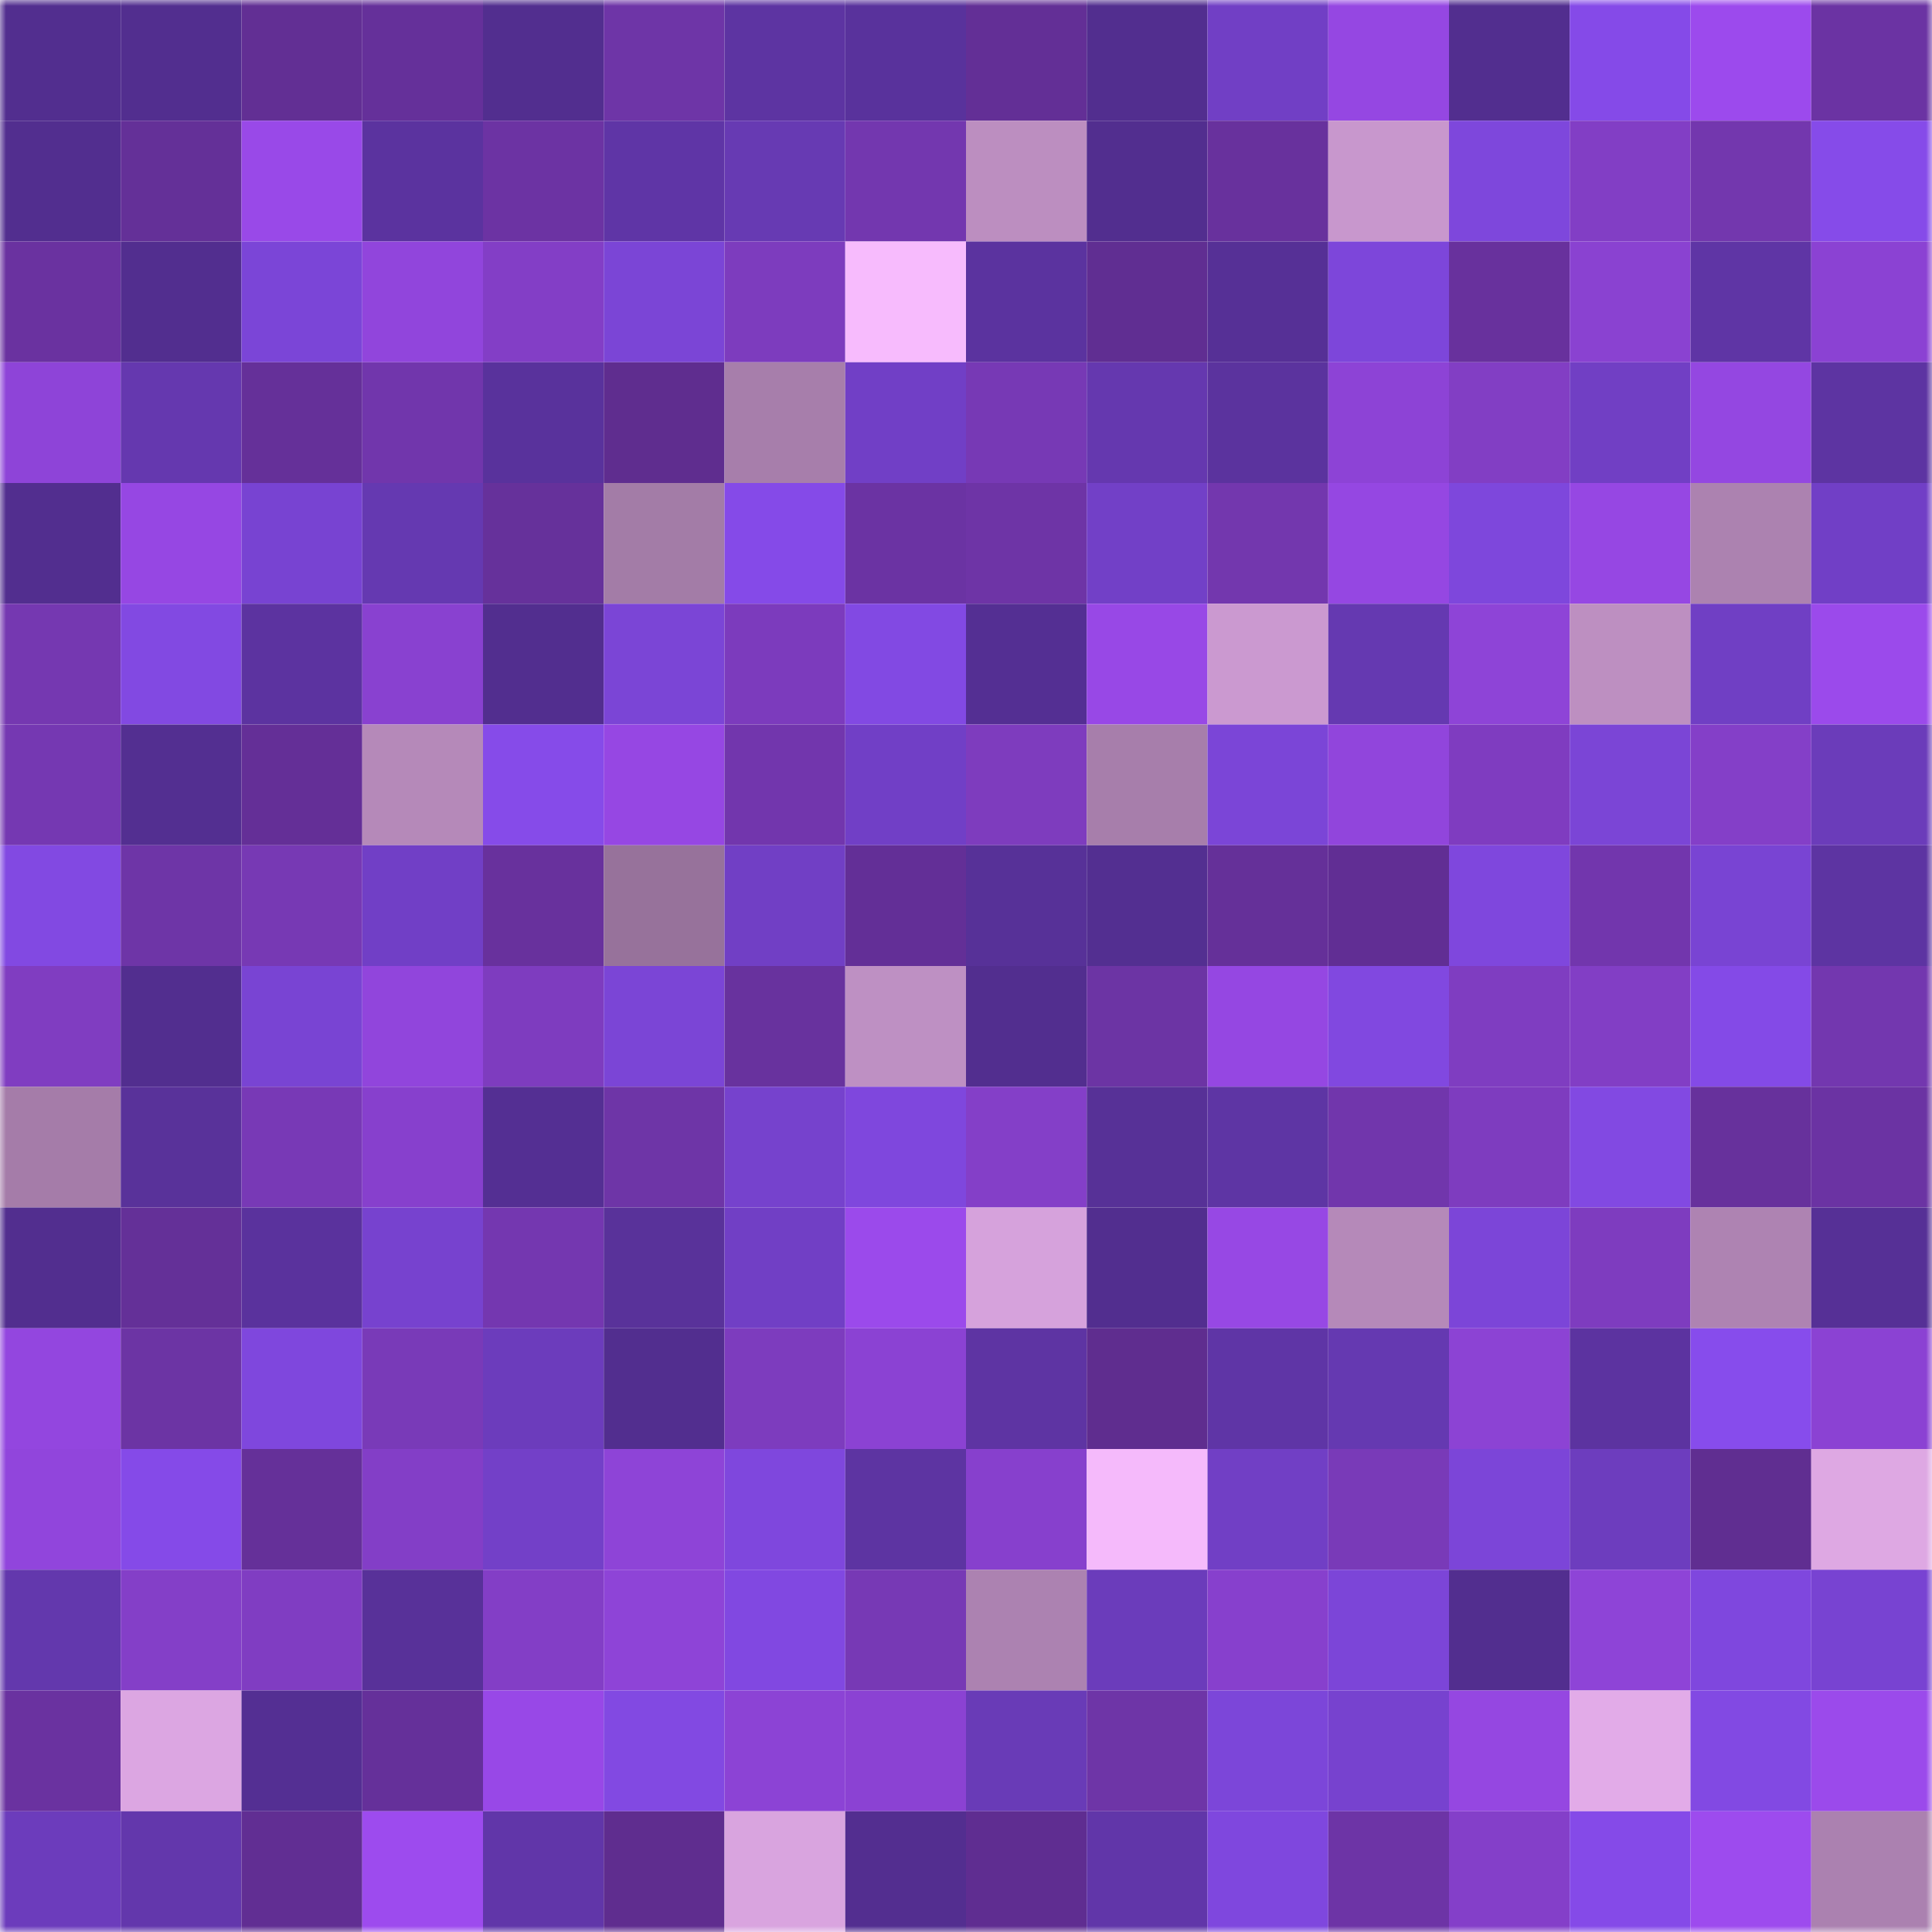 <svg viewBox="0 0 160 160" fill="none" role="img" xmlns="http://www.w3.org/2000/svg" width="240" height="240" name="farcaster%2Ckaix"><mask id="567088210" mask-type="alpha" maskUnits="userSpaceOnUse" x="0" y="0" width="160" height="160"><rect width="160" height="160" fill="#FFFFFF"></rect></mask><g mask="url(#567088210)"><rect x="0" y="0" width="10" height="10" fill="#522e8f"></rect><rect x="10" y="0" width="10" height="10" fill="#522e8f"></rect><rect x="20" y="0" width="10" height="10" fill="#622f94"></rect><rect x="30" y="0" width="10" height="10" fill="#65309a"></rect><rect x="40" y="0" width="10" height="10" fill="#522e8f"></rect><rect x="50" y="0" width="10" height="10" fill="#6e35a7"></rect><rect x="60" y="0" width="10" height="10" fill="#5d34a2"></rect><rect x="70" y="0" width="10" height="10" fill="#59329c"></rect><rect x="80" y="0" width="10" height="10" fill="#632f96"></rect><rect x="90" y="0" width="10" height="10" fill="#522e8f"></rect><rect x="100" y="0" width="10" height="10" fill="#713fc5"></rect><rect x="110" y="0" width="10" height="10" fill="#9547e2"></rect><rect x="120" y="0" width="10" height="10" fill="#522e8f"></rect><rect x="130" y="0" width="10" height="10" fill="#854ae8"></rect><rect x="140" y="0" width="10" height="10" fill="#9c4aed"></rect><rect x="150" y="0" width="10" height="10" fill="#6b33a3"></rect><rect x="0" y="10" width="10" height="10" fill="#522e8f"></rect><rect x="10" y="10" width="10" height="10" fill="#643098"></rect><rect x="20" y="10" width="10" height="10" fill="#9949e8"></rect><rect x="30" y="10" width="10" height="10" fill="#5b339f"></rect><rect x="40" y="10" width="10" height="10" fill="#6c33a3"></rect><rect x="50" y="10" width="10" height="10" fill="#5f35a6"></rect><rect x="60" y="10" width="10" height="10" fill="#673ab3"></rect><rect x="70" y="10" width="10" height="10" fill="#7337af"></rect><rect x="80" y="10" width="10" height="10" fill="#bc8ec0"></rect><rect x="90" y="10" width="10" height="10" fill="#522e8f"></rect><rect x="100" y="10" width="10" height="10" fill="#68319d"></rect><rect x="110" y="10" width="10" height="10" fill="#c897cd"></rect><rect x="120" y="10" width="10" height="10" fill="#7e47dc"></rect><rect x="130" y="10" width="10" height="10" fill="#823ec5"></rect><rect x="140" y="10" width="10" height="10" fill="#7337ae"></rect><rect x="150" y="10" width="10" height="10" fill="#864be9"></rect><rect x="0" y="20" width="10" height="10" fill="#6a32a0"></rect><rect x="10" y="20" width="10" height="10" fill="#522e8f"></rect><rect x="20" y="20" width="10" height="10" fill="#7b45d7"></rect><rect x="30" y="20" width="10" height="10" fill="#9145dc"></rect><rect x="40" y="20" width="10" height="10" fill="#833ec6"></rect><rect x="50" y="20" width="10" height="10" fill="#7b45d6"></rect><rect x="60" y="20" width="10" height="10" fill="#7d3cbe"></rect><rect x="70" y="20" width="10" height="10" fill="#f7bbfd"></rect><rect x="80" y="20" width="10" height="10" fill="#5b339f"></rect><rect x="90" y="20" width="10" height="10" fill="#602e92"></rect><rect x="100" y="20" width="10" height="10" fill="#563096"></rect><rect x="110" y="20" width="10" height="10" fill="#7d46da"></rect><rect x="120" y="20" width="10" height="10" fill="#68319d"></rect><rect x="130" y="20" width="10" height="10" fill="#8a42d1"></rect><rect x="140" y="20" width="10" height="10" fill="#5f35a5"></rect><rect x="150" y="20" width="10" height="10" fill="#8b42d3"></rect><rect x="0" y="30" width="10" height="10" fill="#8e44d8"></rect><rect x="10" y="30" width="10" height="10" fill="#6538af"></rect><rect x="20" y="30" width="10" height="10" fill="#653099"></rect><rect x="30" y="30" width="10" height="10" fill="#7136ac"></rect><rect x="40" y="30" width="10" height="10" fill="#59329c"></rect><rect x="50" y="30" width="10" height="10" fill="#5f2d8f"></rect><rect x="60" y="30" width="10" height="10" fill="#a77eab"></rect><rect x="70" y="30" width="10" height="10" fill="#713fc6"></rect><rect x="80" y="30" width="10" height="10" fill="#7739b5"></rect><rect x="90" y="30" width="10" height="10" fill="#6538af"></rect><rect x="100" y="30" width="10" height="10" fill="#5b339e"></rect><rect x="110" y="30" width="10" height="10" fill="#8d43d6"></rect><rect x="120" y="30" width="10" height="10" fill="#823ec4"></rect><rect x="130" y="30" width="10" height="10" fill="#713fc4"></rect><rect x="140" y="30" width="10" height="10" fill="#9447e1"></rect><rect x="150" y="30" width="10" height="10" fill="#5d34a2"></rect><rect x="0" y="40" width="10" height="10" fill="#522e8f"></rect><rect x="10" y="40" width="10" height="10" fill="#9647e3"></rect><rect x="20" y="40" width="10" height="10" fill="#7843d2"></rect><rect x="30" y="40" width="10" height="10" fill="#6539b1"></rect><rect x="40" y="40" width="10" height="10" fill="#66319b"></rect><rect x="50" y="40" width="10" height="10" fill="#a37ca7"></rect><rect x="60" y="40" width="10" height="10" fill="#854ae8"></rect><rect x="70" y="40" width="10" height="10" fill="#6b33a3"></rect><rect x="80" y="40" width="10" height="10" fill="#6e34a6"></rect><rect x="90" y="40" width="10" height="10" fill="#7240c7"></rect><rect x="100" y="40" width="10" height="10" fill="#7337ae"></rect><rect x="110" y="40" width="10" height="10" fill="#9547e2"></rect><rect x="120" y="40" width="10" height="10" fill="#7e47dc"></rect><rect x="130" y="40" width="10" height="10" fill="#9647e3"></rect><rect x="140" y="40" width="10" height="10" fill="#ac82b0"></rect><rect x="150" y="40" width="10" height="10" fill="#713fc6"></rect><rect x="0" y="50" width="10" height="10" fill="#7538b1"></rect><rect x="10" y="50" width="10" height="10" fill="#8249e2"></rect><rect x="20" y="50" width="10" height="10" fill="#5c33a0"></rect><rect x="30" y="50" width="10" height="10" fill="#8941d0"></rect><rect x="40" y="50" width="10" height="10" fill="#522e8f"></rect><rect x="50" y="50" width="10" height="10" fill="#7b45d6"></rect><rect x="60" y="50" width="10" height="10" fill="#7c3bbd"></rect><rect x="70" y="50" width="10" height="10" fill="#8249e3"></rect><rect x="80" y="50" width="10" height="10" fill="#542f93"></rect><rect x="90" y="50" width="10" height="10" fill="#9848e6"></rect><rect x="100" y="50" width="10" height="10" fill="#cb99d0"></rect><rect x="110" y="50" width="10" height="10" fill="#6539b1"></rect><rect x="120" y="50" width="10" height="10" fill="#8e44d7"></rect><rect x="130" y="50" width="10" height="10" fill="#bd8fc1"></rect><rect x="140" y="50" width="10" height="10" fill="#703fc4"></rect><rect x="150" y="50" width="10" height="10" fill="#9b4aeb"></rect><rect x="0" y="60" width="10" height="10" fill="#7538b2"></rect><rect x="10" y="60" width="10" height="10" fill="#532f91"></rect><rect x="20" y="60" width="10" height="10" fill="#642f97"></rect><rect x="30" y="60" width="10" height="10" fill="#b589b9"></rect><rect x="40" y="60" width="10" height="10" fill="#864be9"></rect><rect x="50" y="60" width="10" height="10" fill="#9647e3"></rect><rect x="60" y="60" width="10" height="10" fill="#7236ad"></rect><rect x="70" y="60" width="10" height="10" fill="#713fc6"></rect><rect x="80" y="60" width="10" height="10" fill="#7e3cbe"></rect><rect x="90" y="60" width="10" height="10" fill="#a77eab"></rect><rect x="100" y="60" width="10" height="10" fill="#7b45d7"></rect><rect x="110" y="60" width="10" height="10" fill="#9145dc"></rect><rect x="120" y="60" width="10" height="10" fill="#7f3cc0"></rect><rect x="130" y="60" width="10" height="10" fill="#7b45d6"></rect><rect x="140" y="60" width="10" height="10" fill="#843fc8"></rect><rect x="150" y="60" width="10" height="10" fill="#6b3cba"></rect><rect x="0" y="70" width="10" height="10" fill="#8249e2"></rect><rect x="10" y="70" width="10" height="10" fill="#6e35a7"></rect><rect x="20" y="70" width="10" height="10" fill="#7739b4"></rect><rect x="30" y="70" width="10" height="10" fill="#713fc6"></rect><rect x="40" y="70" width="10" height="10" fill="#68319d"></rect><rect x="50" y="70" width="10" height="10" fill="#97729b"></rect><rect x="60" y="70" width="10" height="10" fill="#713fc5"></rect><rect x="70" y="70" width="10" height="10" fill="#632f97"></rect><rect x="80" y="70" width="10" height="10" fill="#573198"></rect><rect x="90" y="70" width="10" height="10" fill="#532f91"></rect><rect x="100" y="70" width="10" height="10" fill="#653099"></rect><rect x="110" y="70" width="10" height="10" fill="#612e94"></rect><rect x="120" y="70" width="10" height="10" fill="#7f47dd"></rect><rect x="130" y="70" width="10" height="10" fill="#7236ad"></rect><rect x="140" y="70" width="10" height="10" fill="#7944d3"></rect><rect x="150" y="70" width="10" height="10" fill="#5d34a2"></rect><rect x="0" y="80" width="10" height="10" fill="#803dc1"></rect><rect x="10" y="80" width="10" height="10" fill="#522e8f"></rect><rect x="20" y="80" width="10" height="10" fill="#7944d3"></rect><rect x="30" y="80" width="10" height="10" fill="#9145dc"></rect><rect x="40" y="80" width="10" height="10" fill="#7e3cbf"></rect><rect x="50" y="80" width="10" height="10" fill="#7b45d6"></rect><rect x="60" y="80" width="10" height="10" fill="#68329e"></rect><rect x="70" y="80" width="10" height="10" fill="#be90c3"></rect><rect x="80" y="80" width="10" height="10" fill="#522e8f"></rect><rect x="90" y="80" width="10" height="10" fill="#6c34a4"></rect><rect x="100" y="80" width="10" height="10" fill="#9547e2"></rect><rect x="110" y="80" width="10" height="10" fill="#8148e0"></rect><rect x="120" y="80" width="10" height="10" fill="#7f3dc1"></rect><rect x="130" y="80" width="10" height="10" fill="#823ec5"></rect><rect x="140" y="80" width="10" height="10" fill="#844ae7"></rect><rect x="150" y="80" width="10" height="10" fill="#7337af"></rect><rect x="0" y="90" width="10" height="10" fill="#a57ca9"></rect><rect x="10" y="90" width="10" height="10" fill="#59329a"></rect><rect x="20" y="90" width="10" height="10" fill="#7839b6"></rect><rect x="30" y="90" width="10" height="10" fill="#8740cd"></rect><rect x="40" y="90" width="10" height="10" fill="#542f93"></rect><rect x="50" y="90" width="10" height="10" fill="#6e35a7"></rect><rect x="60" y="90" width="10" height="10" fill="#7642cd"></rect><rect x="70" y="90" width="10" height="10" fill="#7f47dd"></rect><rect x="80" y="90" width="10" height="10" fill="#843fc8"></rect><rect x="90" y="90" width="10" height="10" fill="#573197"></rect><rect x="100" y="90" width="10" height="10" fill="#5e35a4"></rect><rect x="110" y="90" width="10" height="10" fill="#7136ac"></rect><rect x="120" y="90" width="10" height="10" fill="#7e3cbf"></rect><rect x="130" y="90" width="10" height="10" fill="#8249e2"></rect><rect x="140" y="90" width="10" height="10" fill="#67319c"></rect><rect x="150" y="90" width="10" height="10" fill="#6b33a3"></rect><rect x="0" y="100" width="10" height="10" fill="#522e8f"></rect><rect x="10" y="100" width="10" height="10" fill="#643098"></rect><rect x="20" y="100" width="10" height="10" fill="#5a329d"></rect><rect x="30" y="100" width="10" height="10" fill="#7742cf"></rect><rect x="40" y="100" width="10" height="10" fill="#7437b0"></rect><rect x="50" y="100" width="10" height="10" fill="#59329a"></rect><rect x="60" y="100" width="10" height="10" fill="#713fc5"></rect><rect x="70" y="100" width="10" height="10" fill="#9b4aeb"></rect><rect x="80" y="100" width="10" height="10" fill="#d6a2dc"></rect><rect x="90" y="100" width="10" height="10" fill="#522e8f"></rect><rect x="100" y="100" width="10" height="10" fill="#9748e4"></rect><rect x="110" y="100" width="10" height="10" fill="#b589b9"></rect><rect x="120" y="100" width="10" height="10" fill="#7c45d8"></rect><rect x="130" y="100" width="10" height="10" fill="#7e3cbf"></rect><rect x="140" y="100" width="10" height="10" fill="#ae83b2"></rect><rect x="150" y="100" width="10" height="10" fill="#563096"></rect><rect x="0" y="110" width="10" height="10" fill="#9346df"></rect><rect x="10" y="110" width="10" height="10" fill="#6c34a4"></rect><rect x="20" y="110" width="10" height="10" fill="#7f47dd"></rect><rect x="30" y="110" width="10" height="10" fill="#793ab8"></rect><rect x="40" y="110" width="10" height="10" fill="#6c3cbc"></rect><rect x="50" y="110" width="10" height="10" fill="#522e8f"></rect><rect x="60" y="110" width="10" height="10" fill="#7d3cbe"></rect><rect x="70" y="110" width="10" height="10" fill="#8b42d3"></rect><rect x="80" y="110" width="10" height="10" fill="#5e34a3"></rect><rect x="90" y="110" width="10" height="10" fill="#5f2d8f"></rect><rect x="100" y="110" width="10" height="10" fill="#5f35a6"></rect><rect x="110" y="110" width="10" height="10" fill="#6539b1"></rect><rect x="120" y="110" width="10" height="10" fill="#8c43d4"></rect><rect x="130" y="110" width="10" height="10" fill="#5c33a0"></rect><rect x="140" y="110" width="10" height="10" fill="#874cec"></rect><rect x="150" y="110" width="10" height="10" fill="#8b42d3"></rect><rect x="0" y="120" width="10" height="10" fill="#9145dc"></rect><rect x="10" y="120" width="10" height="10" fill="#854ae8"></rect><rect x="20" y="120" width="10" height="10" fill="#653099"></rect><rect x="30" y="120" width="10" height="10" fill="#833ec7"></rect><rect x="40" y="120" width="10" height="10" fill="#7340c8"></rect><rect x="50" y="120" width="10" height="10" fill="#8e44d7"></rect><rect x="60" y="120" width="10" height="10" fill="#7f47dd"></rect><rect x="70" y="120" width="10" height="10" fill="#5d34a2"></rect><rect x="80" y="120" width="10" height="10" fill="#8740cd"></rect><rect x="90" y="120" width="10" height="10" fill="#f5bafb"></rect><rect x="100" y="120" width="10" height="10" fill="#713fc5"></rect><rect x="110" y="120" width="10" height="10" fill="#793ab8"></rect><rect x="120" y="120" width="10" height="10" fill="#7c45d8"></rect><rect x="130" y="120" width="10" height="10" fill="#6d3dbe"></rect><rect x="140" y="120" width="10" height="10" fill="#602e91"></rect><rect x="150" y="120" width="10" height="10" fill="#dea8e3"></rect><rect x="0" y="130" width="10" height="10" fill="#6338ad"></rect><rect x="10" y="130" width="10" height="10" fill="#843fc8"></rect><rect x="20" y="130" width="10" height="10" fill="#803dc2"></rect><rect x="30" y="130" width="10" height="10" fill="#583199"></rect><rect x="40" y="130" width="10" height="10" fill="#833ec6"></rect><rect x="50" y="130" width="10" height="10" fill="#8e44d7"></rect><rect x="60" y="130" width="10" height="10" fill="#8148e1"></rect><rect x="70" y="130" width="10" height="10" fill="#7739b5"></rect><rect x="80" y="130" width="10" height="10" fill="#ac82b1"></rect><rect x="90" y="130" width="10" height="10" fill="#6b3cbb"></rect><rect x="100" y="130" width="10" height="10" fill="#8740cd"></rect><rect x="110" y="130" width="10" height="10" fill="#7c45d8"></rect><rect x="120" y="130" width="10" height="10" fill="#522e8f"></rect><rect x="130" y="130" width="10" height="10" fill="#8e44d7"></rect><rect x="140" y="130" width="10" height="10" fill="#7f47de"></rect><rect x="150" y="130" width="10" height="10" fill="#7843d2"></rect><rect x="0" y="140" width="10" height="10" fill="#6a32a0"></rect><rect x="10" y="140" width="10" height="10" fill="#dca6e2"></rect><rect x="20" y="140" width="10" height="10" fill="#542f93"></rect><rect x="30" y="140" width="10" height="10" fill="#65309a"></rect><rect x="40" y="140" width="10" height="10" fill="#9848e7"></rect><rect x="50" y="140" width="10" height="10" fill="#8249e2"></rect><rect x="60" y="140" width="10" height="10" fill="#8c43d5"></rect><rect x="70" y="140" width="10" height="10" fill="#8b42d3"></rect><rect x="80" y="140" width="10" height="10" fill="#693bb7"></rect><rect x="90" y="140" width="10" height="10" fill="#6e35a7"></rect><rect x="100" y="140" width="10" height="10" fill="#7c46d9"></rect><rect x="110" y="140" width="10" height="10" fill="#7742cf"></rect><rect x="120" y="140" width="10" height="10" fill="#9547e1"></rect><rect x="130" y="140" width="10" height="10" fill="#e2abe8"></rect><rect x="140" y="140" width="10" height="10" fill="#8249e3"></rect><rect x="150" y="140" width="10" height="10" fill="#9b4aeb"></rect><rect x="0" y="150" width="10" height="10" fill="#6c3cbc"></rect><rect x="10" y="150" width="10" height="10" fill="#6337ac"></rect><rect x="20" y="150" width="10" height="10" fill="#612e93"></rect><rect x="30" y="150" width="10" height="10" fill="#9d4bee"></rect><rect x="40" y="150" width="10" height="10" fill="#6136a9"></rect><rect x="50" y="150" width="10" height="10" fill="#5f2d8f"></rect><rect x="60" y="150" width="10" height="10" fill="#d9a4df"></rect><rect x="70" y="150" width="10" height="10" fill="#532e90"></rect><rect x="80" y="150" width="10" height="10" fill="#5f2d91"></rect><rect x="90" y="150" width="10" height="10" fill="#6136a9"></rect><rect x="100" y="150" width="10" height="10" fill="#7f47de"></rect><rect x="110" y="150" width="10" height="10" fill="#6d34a6"></rect><rect x="120" y="150" width="10" height="10" fill="#843fc9"></rect><rect x="130" y="150" width="10" height="10" fill="#854ae8"></rect><rect x="140" y="150" width="10" height="10" fill="#9d4bee"></rect><rect x="150" y="150" width="10" height="10" fill="#ab81b0"></rect></g></svg>